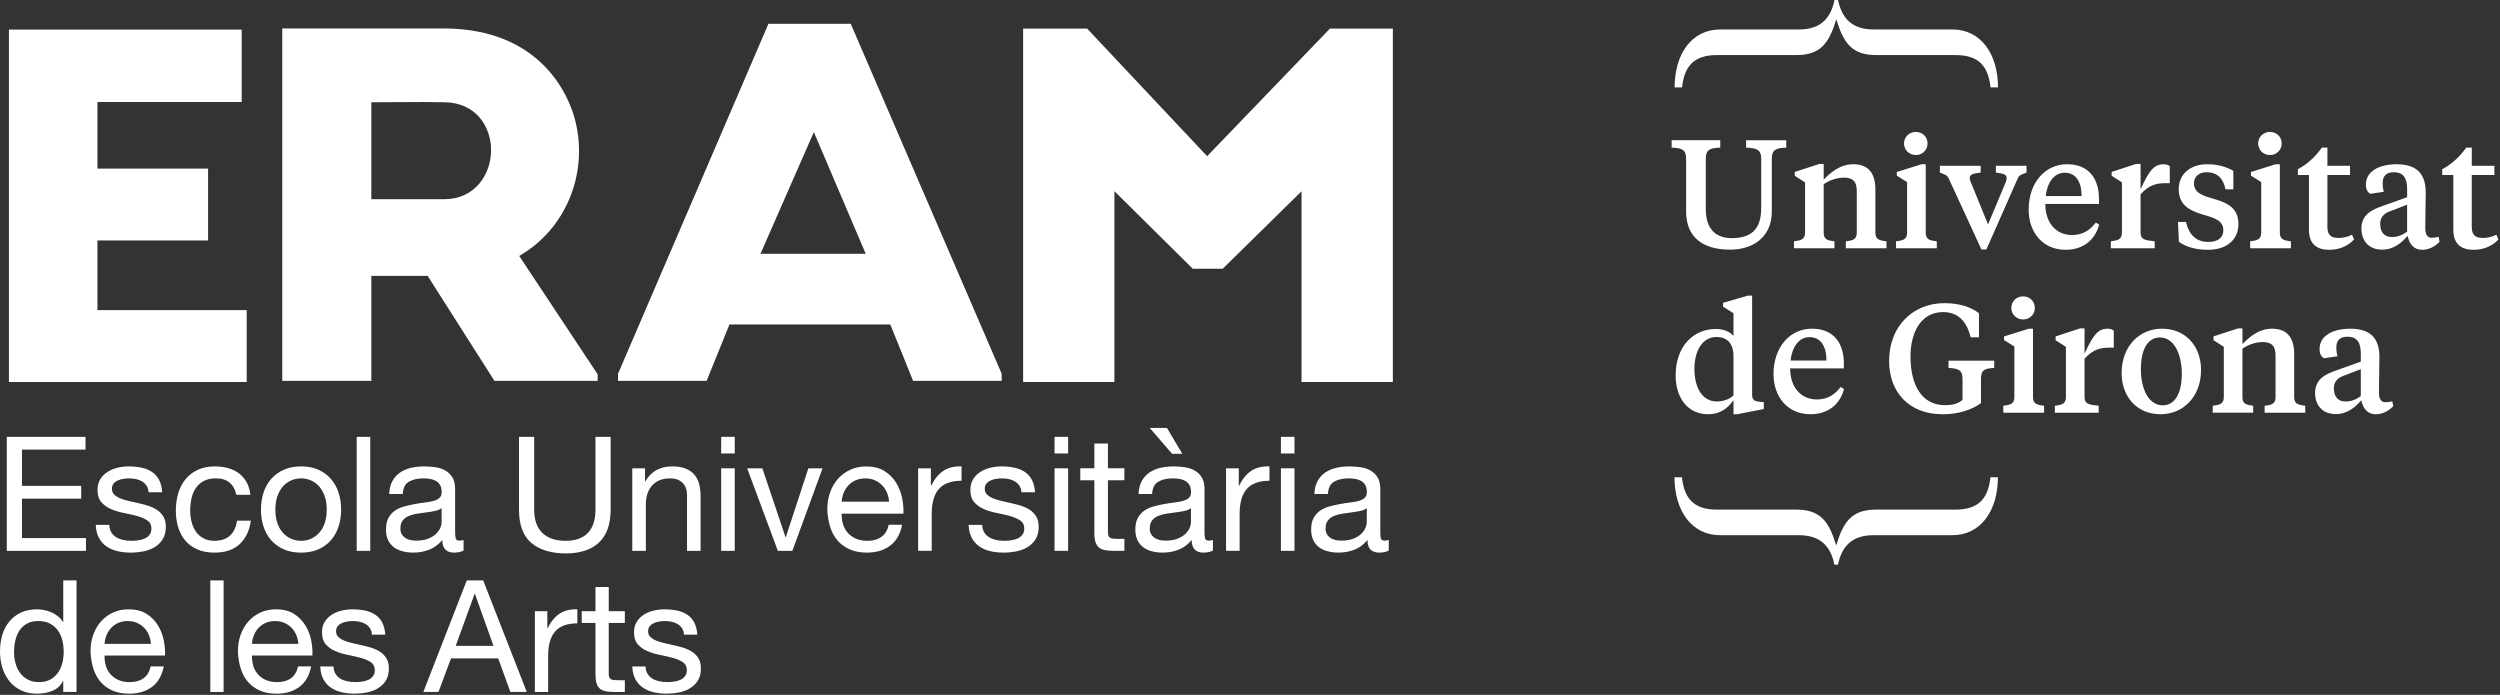 <svg viewBox="0 0 1288 358" fill="white" xmlns="http://www.w3.org/2000/svg">
  <rect x="0" y="0" width="1288" height="358" fill="#333333" stroke="none"/>
  <g>
    <polygon points="717.6 196.81 717.6 14.72 685.19 14.72 621.91 80.47 560.08 14.72 527.12 14.72 527.12 196.81 574.15 196.81 574.15 98.51 614.5 138.44 629.95 138.44 670.55 98.54 670.55 196.81 717.6 196.81"/>
    <path d="M 458.66 167.15 L 459.36 168.84 L 470.43 196.23 L 516.07 196.23 L 516.07 192.56 L 438.3 12.26 L 395.9 12.26 L 318.41 192.56 L 318.41 196.23 L 364.05 196.23 L 375.82 167.15 L 458.67 167.15 L 458.66 167.15 Z M 419.29 68.03 L 446.02 130.75 L 391.8 130.75 L 419.3 68.03 L 419.29 68.03 Z"/>
    <path d="M 221.13 143.4 L 254.74 196.23 L 307.9 196.23 L 307.9 192.83 L 267.51 131.88 L 269.87 130.39 C 292.86 115.87 303.54 87.01 295.84 60.21 C 292.78 49.57 278.91 14.83 228.85 14.66 L 145.42 14.66 L 145.42 196.22 L 191.32 196.22 L 191.32 142.12 L 220.3 142.12 L 221.13 143.38 L 221.13 143.4 Z M 191.32 52.68 L 194.04 52.68 C 198.1 52.68 202.01 52.65 205.87 52.62 L 207.73 52.62 C 214.83 52.55 221.55 52.51 228.91 52.68 C 245.54 52.84 253.06 65.64 253 77.47 C 252.95 89.97 244.63 102.63 228.85 102.63 L 191.31 102.63 L 191.31 52.69 L 191.32 52.68 Z"/>
    <polygon points="107.2 123.89 107.2 86.87 50.2 86.87 50.2 52.54 124.52 52.54 124.52 15.25 4.6 15.25 4.6 196.81 127.1 196.81 127.1 159.78 50.2 159.78 50.2 123.89 107.2 123.89"/>
  </g>
  <g transform="matrix(1, 0, 0, 1, -39.42, -40.85)">
    <path d="m83.48,265.92v6.58h-32.74v18.67h30.52v6.58h-30.52v20.32h32.98v6.58h-40.8v-58.73h40.55Z"/>
    <path d="m96.8,315.15c.66,1.07,1.52,1.92,2.6,2.55,1.07.63,2.28,1.08,3.61,1.36,1.35.27,2.73.41,4.16.41,1.1,0,2.25-.08,3.45-.25,1.2-.16,2.31-.46,3.33-.91,1.01-.44,1.85-1.08,2.5-1.93.66-.85.99-1.93.99-3.25,0-1.81-.68-3.18-2.05-4.11-1.37-.93-3.08-1.69-5.14-2.26-2.05-.57-4.28-1.1-6.7-1.56-2.42-.47-4.65-1.13-6.7-1.97-2.06-.85-3.77-2.04-5.14-3.58-1.37-1.53-2.05-3.67-2.05-6.42,0-2.14.48-3.97,1.44-5.51.96-1.53,2.19-2.78,3.7-3.74,1.51-.96,3.21-1.67,5.11-2.14,1.89-.46,3.77-.7,5.63-.7,2.41,0,4.63.21,6.66.62,2.03.41,3.83,1.12,5.39,2.14,1.57,1.02,2.82,2.39,3.74,4.11.94,1.73,1.48,3.88,1.64,6.46h-6.99c-.11-1.37-.47-2.51-1.07-3.42-.6-.9-1.37-1.63-2.31-2.18-.93-.55-1.96-.95-3.08-1.19s-2.26-.37-3.41-.37c-1.04,0-2.1.08-3.17.25-1.07.16-2.04.45-2.91.86-.88.41-1.59.96-2.14,1.64s-.82,1.58-.82,2.67c0,1.21.42,2.21,1.27,3s1.93,1.45,3.25,1.97c1.32.53,2.8.96,4.44,1.32,1.64.36,3.29.73,4.93,1.11,1.76.38,3.47.85,5.14,1.4s3.15,1.27,4.44,2.18c1.29.91,2.34,2.04,3.13,3.42.8,1.37,1.19,3.07,1.19,5.1,0,2.58-.53,4.71-1.61,6.42-1.07,1.7-2.47,3.07-4.19,4.11s-3.68,1.77-5.84,2.18c-2.17.41-4.32.62-6.46.62-2.36,0-4.6-.25-6.74-.74-2.14-.49-4.03-1.3-5.68-2.42-1.64-1.13-2.96-2.61-3.95-4.44-.98-1.83-1.54-4.07-1.64-6.7h6.99c.05,1.54.41,2.84,1.07,3.91Z"/>
    <path d="m157.72,289.52c-1.76-1.48-4.12-2.22-7.08-2.22-2.53,0-4.63.46-6.33,1.4-1.7.94-3.06,2.17-4.07,3.7-1.02,1.54-1.74,3.3-2.18,5.3-.43,2.01-.65,4.07-.65,6.21,0,1.97.23,3.9.7,5.76.46,1.86,1.19,3.52,2.18,4.98.99,1.45,2.28,2.62,3.87,3.49,1.59.88,3.49,1.32,5.68,1.32,3.45,0,6.16-.91,8.1-2.71,1.94-1.81,3.14-4.36,3.58-7.65h7.15c-.77,5.27-2.73,9.33-5.88,12.18-3.15,2.85-7.44,4.28-12.87,4.28-3.24,0-6.1-.52-8.6-1.56s-4.57-2.52-6.25-4.44c-1.67-1.92-2.94-4.21-3.78-6.87-.85-2.66-1.28-5.58-1.28-8.76s.41-6.15,1.23-8.92,2.07-5.18,3.74-7.24c1.67-2.06,3.77-3.68,6.29-4.86,2.52-1.18,5.46-1.77,8.8-1.77,2.41,0,4.68.29,6.79.86,2.11.57,3.97,1.46,5.59,2.67,1.61,1.21,2.95,2.73,3.99,4.57,1.04,1.84,1.7,4.02,1.98,6.54h-7.24c-.55-2.69-1.7-4.77-3.45-6.25Z"/>
    <path d="m175.19,294.67c.88-2.72,2.19-5.07,3.95-7.08,1.75-2,3.92-3.58,6.5-4.73,2.57-1.15,5.53-1.73,8.88-1.73s6.38.57,8.93,1.73c2.55,1.15,4.7,2.73,6.45,4.73,1.76,2.01,3.07,4.36,3.95,7.08.88,2.71,1.32,5.63,1.32,8.76s-.44,6.03-1.32,8.72c-.88,2.69-2.19,5.03-3.95,7.03-1.76,2.01-3.9,3.57-6.45,4.69-2.55,1.12-5.52,1.69-8.93,1.69s-6.31-.56-8.88-1.69c-2.58-1.13-4.75-2.69-6.5-4.69-1.76-2-3.07-4.35-3.95-7.03s-1.32-5.59-1.32-8.72.44-6.05,1.32-8.76Zm7.12,15.63c.68,2,1.63,3.67,2.84,5.02,1.2,1.35,2.62,2.37,4.23,3.09,1.62.72,3.33,1.07,5.14,1.07s3.52-.35,5.14-1.07c1.61-.71,3.03-1.74,4.23-3.09,1.21-1.34,2.15-3.01,2.84-5.02s1.03-4.29,1.03-6.87-.34-4.87-1.03-6.87-1.63-3.69-2.84-5.06c-1.2-1.37-2.62-2.41-4.23-3.12-1.62-.71-3.33-1.07-5.14-1.07s-3.52.36-5.14,1.07c-1.61.71-3.03,1.75-4.23,3.12-1.21,1.37-2.15,3.06-2.84,5.06s-1.03,4.29-1.03,6.87.34,4.87,1.03,6.87Z"/>
    <path d="m230.18,265.92v58.73h-6.99v-58.73h6.99Z"/>
    <path d="m278.26,324.48c-1.21.71-2.88,1.07-5.02,1.07-1.81,0-3.25-.51-4.32-1.52-1.07-1.02-1.61-2.67-1.61-4.98-1.92,2.3-4.15,3.96-6.7,4.98-2.55,1.01-5.31,1.52-8.27,1.52-1.92,0-3.74-.22-5.46-.66-1.73-.44-3.23-1.12-4.48-2.06-1.26-.93-2.27-2.15-3.01-3.66-.74-1.51-1.11-3.33-1.11-5.47,0-2.41.41-4.39,1.23-5.92.82-1.53,1.91-2.78,3.25-3.74,1.35-.96,2.88-1.69,4.6-2.18,1.73-.49,3.5-.91,5.31-1.23,1.92-.38,3.74-.67,5.46-.86,1.73-.19,3.25-.46,4.57-.82,1.32-.36,2.36-.88,3.13-1.56s1.15-1.69,1.15-3c0-1.53-.29-2.77-.86-3.7-.58-.93-1.32-1.64-2.22-2.14s-1.92-.82-3.04-.99c-1.13-.17-2.24-.25-3.33-.25-2.96,0-5.43.56-7.4,1.69-1.98,1.13-3.04,3.25-3.21,6.37h-6.99c.11-2.63.66-4.85,1.64-6.66.99-1.81,2.31-3.28,3.95-4.4s3.52-1.93,5.64-2.43c2.11-.49,4.37-.74,6.78-.74,1.92,0,3.83.14,5.72.41,1.89.27,3.61.83,5.14,1.68s2.77,2.04,3.7,3.57c.94,1.53,1.4,3.53,1.4,5.99v21.83c0,1.64.1,2.85.29,3.61.19.76.84,1.15,1.93,1.15.6,0,1.32-.11,2.14-.33v5.43Zm-11.35-21.8c-.88.65-2.02,1.13-3.45,1.43-1.42.3-2.91.54-4.48.73-1.56.19-3.14.41-4.73.66-1.59.24-3.01.64-4.28,1.18-1.26.55-2.29,1.32-3.08,2.33-.8,1.01-1.19,2.39-1.19,4.14,0,1.15.23,2.11.7,2.9.46.79,1.07,1.43,1.81,1.93.74.49,1.6.84,2.59,1.07.99.22,2.02.33,3.13.33,2.3,0,4.28-.32,5.92-.94s2.99-1.42,4.03-2.37c1.04-.96,1.81-1.99,2.31-3.11s.74-2.17.74-3.15v-7.12Z"/>
    <path d="m348.02,320.33c-4,3.76-9.71,5.64-17.11,5.64s-13.48-1.8-17.73-5.39c-4.25-3.59-6.37-9.31-6.37-17.15v-37.51h7.82v37.51c0,5.26,1.39,9.25,4.19,11.97,2.79,2.71,6.83,4.07,12.09,4.07,4.98,0,8.78-1.36,11.39-4.07,2.6-2.71,3.9-6.7,3.9-11.97v-37.51h7.82v37.51c0,7.51-2,13.15-6,16.9Z"/>
    <path d="m371.74,282.12v6.75h.17c2.91-5.16,7.51-7.73,13.82-7.73,2.79,0,5.12.38,6.99,1.15,1.86.77,3.37,1.84,4.52,3.21,1.15,1.37,1.96,3,2.43,4.89.46,1.89.7,3.99.7,6.29v27.97h-6.99v-28.79c0-2.63-.77-4.71-2.31-6.25-1.53-1.53-3.65-2.3-6.33-2.3-2.14,0-3.99.33-5.55.99-1.57.66-2.87,1.59-3.91,2.8-1.04,1.21-1.82,2.62-2.34,4.24-.52,1.62-.78,3.39-.78,5.3v24.02h-6.99v-42.52h6.58Z"/>
    <path d="m410.97,274.47v-8.56h6.99v8.56h-6.99Zm6.99,7.65v42.52h-6.99v-42.52h6.99Z"/>
    <path d="m440.17,324.65l-15.8-42.52h7.82l11.92,35.45h.17l11.6-35.45h7.32l-15.55,42.52h-7.48Z"/>
    <path d="m498.06,321.93c-3.18,2.41-7.18,3.62-12.01,3.62-3.4,0-6.35-.55-8.84-1.65-2.5-1.1-4.6-2.63-6.29-4.6-1.7-1.97-2.98-4.33-3.83-7.07-.85-2.74-1.33-5.73-1.44-8.96,0-3.24.49-6.2,1.48-8.88.98-2.69,2.37-5.02,4.15-6.99,1.79-1.97,3.9-3.51,6.34-4.6,2.44-1.1,5.11-1.64,8.02-1.64,3.78,0,6.92.78,9.41,2.34,2.5,1.56,4.5,3.55,6,5.96s2.55,5.05,3.13,7.9c.57,2.85.81,5.57.7,8.14h-31.83c-.05,1.86.16,3.63.65,5.31.49,1.67,1.29,3.15,2.39,4.44s2.5,2.32,4.19,3.08c1.7.77,3.7,1.15,6,1.15,2.96,0,5.39-.68,7.28-2.05,1.89-1.37,3.14-3.45,3.74-6.25h6.91c-.93,4.77-2.99,8.36-6.16,10.78Zm-1.69-27.31c-.63-1.48-1.48-2.75-2.55-3.82-1.07-1.07-2.33-1.92-3.78-2.55-1.45-.63-3.06-.94-4.82-.94s-3.44.32-4.89.94c-1.45.63-2.7,1.5-3.74,2.59-1.04,1.1-1.86,2.37-2.47,3.83-.6,1.45-.96,3-1.07,4.65h24.43c-.11-1.64-.48-3.21-1.11-4.69Z"/>
    <path d="m519.01,282.12v8.96h.17c1.7-3.45,3.78-6,6.25-7.65,2.47-1.65,5.59-2.41,9.38-2.3v7.4c-2.79,0-5.18.38-7.15,1.15-1.98.77-3.57,1.89-4.77,3.37-1.21,1.48-2.09,3.28-2.63,5.39-.55,2.11-.82,4.54-.82,7.28v18.92h-6.99v-42.52h6.58Z"/>
    <path d="m546.49,315.15c.66,1.07,1.52,1.92,2.6,2.55,1.07.63,2.28,1.08,3.61,1.36,1.35.27,2.73.41,4.16.41,1.1,0,2.25-.08,3.45-.25,1.2-.16,2.31-.46,3.33-.91,1.01-.44,1.85-1.08,2.5-1.93.66-.85.99-1.93.99-3.25,0-1.81-.68-3.18-2.05-4.11s-3.08-1.69-5.14-2.26c-2.05-.57-4.28-1.1-6.7-1.56-2.42-.47-4.65-1.13-6.7-1.97-2.06-.85-3.77-2.04-5.14-3.58-1.37-1.53-2.05-3.67-2.05-6.42,0-2.14.48-3.97,1.44-5.51.96-1.53,2.19-2.78,3.7-3.74,1.51-.96,3.21-1.67,5.11-2.14,1.89-.46,3.77-.7,5.63-.7,2.41,0,4.63.21,6.66.62,2.03.41,3.83,1.12,5.39,2.14,1.57,1.02,2.82,2.39,3.74,4.11.94,1.73,1.48,3.88,1.64,6.46h-6.99c-.11-1.37-.47-2.51-1.07-3.42-.6-.9-1.37-1.63-2.31-2.18-.93-.55-1.96-.95-3.08-1.19s-2.26-.37-3.41-.37c-1.04,0-2.1.08-3.17.25-1.07.16-2.04.45-2.91.86-.88.41-1.59.96-2.14,1.64s-.82,1.58-.82,2.67c0,1.21.42,2.21,1.27,3s1.93,1.45,3.25,1.97c1.32.53,2.8.96,4.44,1.32,1.64.36,3.29.73,4.93,1.11,1.76.38,3.47.85,5.14,1.4s3.15,1.27,4.44,2.18c1.29.91,2.34,2.04,3.13,3.42.8,1.37,1.19,3.07,1.19,5.1,0,2.58-.53,4.71-1.61,6.42-1.07,1.7-2.47,3.07-4.19,4.11-1.73,1.04-3.68,1.77-5.84,2.18-2.17.41-4.32.62-6.46.62-2.36,0-4.6-.25-6.74-.74-2.14-.49-4.03-1.3-5.68-2.42-1.64-1.13-2.96-2.61-3.95-4.44-.98-1.83-1.54-4.07-1.64-6.7h6.99c.05,1.54.41,2.84,1.07,3.91Z"/>
    <path d="m582.72,274.47v-8.56h6.99v8.56h-6.99Zm6.99,7.65v42.52h-6.99v-42.52h6.99Z"/>
    <path d="m618.7,282.12v6.17h-8.47v26.4c0,.83.07,1.48.21,1.97s.4.88.78,1.15c.38.27.91.45,1.61.53.68.08,1.58.13,2.67.13h3.2v6.17h-5.34c-1.81,0-3.36-.12-4.65-.37-1.29-.25-2.33-.7-3.13-1.36-.79-.66-1.39-1.59-1.77-2.8s-.58-2.8-.58-4.77v-27.06h-7.24v-6.17h7.24v-12.75h6.99v12.75h8.47Z"/>
    <path d="m664.33,324.48c-1.21.71-2.88,1.07-5.02,1.07-1.81,0-3.25-.51-4.32-1.52-1.07-1.02-1.61-2.67-1.61-4.98-1.92,2.3-4.15,3.96-6.7,4.98-2.55,1.01-5.31,1.52-8.27,1.52-1.92,0-3.74-.22-5.46-.66-1.73-.44-3.23-1.12-4.48-2.06-1.26-.93-2.27-2.15-3.01-3.66-.74-1.51-1.11-3.33-1.11-5.47,0-2.41.41-4.39,1.23-5.92.82-1.53,1.91-2.78,3.25-3.74,1.35-.96,2.88-1.69,4.6-2.18,1.73-.49,3.5-.91,5.31-1.23,1.92-.38,3.74-.67,5.46-.86,1.73-.19,3.25-.46,4.57-.82,1.32-.36,2.36-.88,3.13-1.56.77-.68,1.15-1.69,1.15-3,0-1.53-.29-2.77-.86-3.7-.58-.93-1.32-1.64-2.22-2.14s-1.92-.82-3.04-.99c-1.13-.17-2.24-.25-3.33-.25-2.96,0-5.43.56-7.4,1.69-1.98,1.13-3.04,3.25-3.21,6.37h-6.99c.11-2.63.66-4.85,1.64-6.66.99-1.81,2.31-3.28,3.95-4.4s3.52-1.93,5.64-2.43c2.11-.49,4.37-.74,6.78-.74,1.92,0,3.83.14,5.72.41,1.89.27,3.61.83,5.14,1.68s2.77,2.04,3.7,3.57c.94,1.53,1.4,3.53,1.4,5.99v21.83c0,1.64.1,2.85.29,3.61.19.76.84,1.15,1.93,1.15.6,0,1.32-.11,2.14-.33v5.43Zm-23.69-63.17l7.9,13.33h-5.27l-11.51-13.33h8.88Zm12.34,41.37c-.88.65-2.02,1.13-3.45,1.43-1.42.3-2.91.54-4.48.73-1.56.19-3.14.41-4.73.66-1.59.24-3.01.64-4.28,1.18-1.26.55-2.29,1.32-3.08,2.33-.8,1.01-1.19,2.39-1.19,4.14,0,1.15.23,2.11.7,2.9.46.79,1.07,1.43,1.81,1.93.74.49,1.6.84,2.59,1.07.99.22,2.02.33,3.13.33,2.3,0,4.28-.32,5.92-.94s2.99-1.42,4.03-2.37c1.04-.96,1.81-1.99,2.31-3.11s.74-2.17.74-3.15v-7.12Z"/>
    <path d="m677.64,282.12v8.96h.17c1.7-3.45,3.78-6,6.25-7.65,2.47-1.65,5.59-2.41,9.38-2.3v7.4c-2.79,0-5.18.38-7.15,1.15-1.98.77-3.57,1.89-4.77,3.37-1.21,1.48-2.09,3.28-2.63,5.39s-.82,4.54-.82,7.28v18.92h-6.99v-42.52h6.58Z"/>
    <path d="m699.35,274.47v-8.56h6.99v8.56h-6.99Zm6.99,7.65v42.52h-6.99v-42.52h6.99Z"/>
    <path d="m754.91,324.48c-1.21.71-2.88,1.07-5.02,1.07-1.81,0-3.25-.51-4.32-1.52-1.07-1.02-1.61-2.67-1.61-4.98-1.92,2.3-4.15,3.96-6.7,4.98-2.55,1.01-5.31,1.52-8.27,1.52-1.92,0-3.74-.22-5.46-.66s-3.23-1.12-4.48-2.06c-1.26-.93-2.27-2.15-3.01-3.66-.74-1.51-1.11-3.33-1.11-5.47,0-2.41.41-4.39,1.23-5.92.82-1.53,1.91-2.78,3.25-3.74,1.35-.96,2.88-1.69,4.6-2.18,1.73-.49,3.5-.91,5.31-1.23,1.92-.38,3.74-.67,5.46-.86,1.73-.19,3.25-.46,4.57-.82,1.32-.36,2.36-.88,3.13-1.56s1.15-1.69,1.15-3c0-1.53-.29-2.77-.86-3.7-.58-.93-1.32-1.64-2.22-2.14s-1.92-.82-3.04-.99c-1.13-.17-2.24-.25-3.33-.25-2.96,0-5.43.56-7.4,1.69-1.98,1.13-3.04,3.25-3.21,6.37h-6.99c.11-2.63.66-4.85,1.64-6.66.99-1.81,2.31-3.28,3.95-4.4,1.64-1.12,3.52-1.93,5.64-2.43,2.11-.49,4.37-.74,6.78-.74,1.92,0,3.83.14,5.72.41,1.89.27,3.61.83,5.14,1.68s2.77,2.04,3.7,3.57c.94,1.53,1.4,3.53,1.4,5.99v21.83c0,1.64.1,2.85.29,3.61.19.76.84,1.15,1.93,1.15.6,0,1.32-.11,2.14-.33v5.43Zm-11.35-21.8c-.88.65-2.02,1.13-3.45,1.43-1.42.3-2.91.54-4.48.73-1.56.19-3.14.41-4.73.66-1.59.24-3.01.64-4.28,1.18-1.26.55-2.29,1.32-3.08,2.33-.8,1.01-1.19,2.39-1.19,4.14,0,1.15.23,2.11.7,2.9.46.79,1.07,1.43,1.81,1.93.74.49,1.6.84,2.59,1.07.99.22,2.02.33,3.13.33,2.3,0,4.28-.32,5.92-.94s2.99-1.42,4.03-2.37c1.04-.96,1.81-1.99,2.31-3.11s.74-2.17.74-3.15v-7.12Z"/>
    <path d="m72.01,397.35v-5.64h-.16c-1.13,2.31-2.9,3.97-5.31,4.99-2.41,1.02-5.07,1.53-7.97,1.53-3.22,0-6.03-.59-8.41-1.77-2.39-1.18-4.38-2.76-5.96-4.75-1.58-1.98-2.78-4.29-3.58-6.92-.8-2.63-1.2-5.42-1.2-8.37s.39-5.74,1.16-8.37,1.96-4.92,3.55-6.88c1.58-1.96,3.56-3.51,5.95-4.67,2.39-1.15,5.17-1.73,8.33-1.73,1.07,0,2.22.11,3.46.32,1.23.22,2.47.58,3.7,1.09s2.4,1.18,3.5,2.01c1.1.83,2.02,1.86,2.78,3.1h.16v-21.41h6.84v57.47h-6.84Zm-24.59-14.77c.51,1.85,1.29,3.5,2.34,4.95,1.04,1.45,2.39,2.6,4.03,3.46s3.55,1.29,5.75,1.29,4.27-.45,5.87-1.37c1.61-.91,2.92-2.11,3.94-3.58,1.02-1.47,1.76-3.15,2.21-5.03.46-1.88.68-3.78.68-5.72,0-2.04-.24-4.01-.72-5.92-.49-1.9-1.25-3.58-2.3-5.03-1.04-1.45-2.4-2.61-4.06-3.5-1.66-.89-3.68-1.33-6.03-1.33s-4.27.46-5.87,1.37c-1.61.91-2.9,2.12-3.87,3.62-.97,1.5-1.66,3.22-2.09,5.15-.43,1.93-.64,3.92-.64,5.95,0,1.93.25,3.82.76,5.67Z"/>
    <path d="m117.77,394.69c-3.11,2.36-7.03,3.54-11.75,3.54-3.33,0-6.21-.54-8.65-1.61-2.44-1.07-4.5-2.58-6.16-4.51-1.67-1.93-2.91-4.24-3.74-6.92-.84-2.68-1.3-5.61-1.41-8.77,0-3.17.48-6.06,1.45-8.69.97-2.63,2.32-4.91,4.06-6.84,1.74-1.93,3.81-3.43,6.2-4.51,2.38-1.07,5-1.61,7.85-1.61,3.7,0,6.77.76,9.22,2.29,2.44,1.53,4.4,3.48,5.87,5.84,1.48,2.36,2.5,4.94,3.06,7.73s.79,5.44.68,7.97h-31.15c-.05,1.83.16,3.56.64,5.19.49,1.64,1.26,3.09,2.34,4.35s2.44,2.27,4.1,3.02c1.67.75,3.62,1.13,5.88,1.13,2.89,0,5.27-.67,7.12-2.01,1.85-1.34,3.07-3.38,3.66-6.11h6.76c-.91,4.67-2.92,8.18-6.03,10.54Zm-1.65-26.72c-.62-1.45-1.45-2.7-2.5-3.74-1.04-1.05-2.28-1.88-3.7-2.5-1.42-.62-2.99-.92-4.71-.92s-3.37.31-4.79.92c-1.42.62-2.65,1.46-3.67,2.54-1.02,1.07-1.82,2.32-2.41,3.74-.59,1.42-.94,2.94-1.04,4.55h23.9c-.11-1.61-.47-3.14-1.09-4.59Z"/>
    <path d="m154.62,339.88v57.47h-6.84v-57.47h6.84Z"/>
    <path d="m193.71,394.69c-3.11,2.36-7.03,3.54-11.75,3.54-3.33,0-6.21-.54-8.65-1.61-2.44-1.07-4.5-2.58-6.16-4.51-1.67-1.93-2.91-4.24-3.74-6.92-.84-2.68-1.3-5.61-1.41-8.77,0-3.17.48-6.06,1.45-8.69.97-2.63,2.32-4.91,4.06-6.84,1.74-1.93,3.81-3.43,6.2-4.51,2.38-1.07,5-1.61,7.85-1.61,3.7,0,6.77.76,9.22,2.29,2.44,1.53,4.4,3.48,5.87,5.84,1.48,2.36,2.5,4.94,3.06,7.73.56,2.79.79,5.44.68,7.97h-31.15c-.05,1.83.16,3.56.64,5.19.49,1.64,1.26,3.09,2.34,4.35s2.44,2.27,4.1,3.02c1.67.75,3.62,1.13,5.88,1.13,2.89,0,5.27-.67,7.12-2.01,1.85-1.34,3.07-3.38,3.66-6.11h6.76c-.91,4.67-2.92,8.18-6.03,10.54Zm-1.65-26.72c-.62-1.45-1.45-2.7-2.5-3.74-1.04-1.05-2.28-1.88-3.7-2.5-1.42-.62-2.99-.92-4.71-.92s-3.37.31-4.79.92c-1.42.62-2.65,1.46-3.67,2.54s-1.82,2.32-2.41,3.74c-.59,1.42-.94,2.94-1.04,4.55h23.9c-.11-1.61-.47-3.14-1.09-4.59Z"/>
    <path d="m212.32,388.05c.65,1.05,1.49,1.88,2.54,2.49,1.04.62,2.22,1.06,3.54,1.33,1.32.27,2.67.4,4.06.4,1.07,0,2.2-.08,3.38-.24s2.27-.46,3.26-.89c.99-.43,1.81-1.06,2.45-1.89.65-.83.97-1.89.97-3.18,0-1.77-.67-3.11-2.01-4.02-1.35-.91-3.02-1.65-5.03-2.21-2.02-.56-4.2-1.07-6.56-1.53-2.37-.46-4.55-1.1-6.56-1.93-2.02-.83-3.69-2-5.03-3.5-1.35-1.5-2.02-3.59-2.02-6.28,0-2.09.47-3.89,1.41-5.39.94-1.5,2.15-2.72,3.62-3.66,1.48-.94,3.14-1.64,4.99-2.09,1.85-.45,3.69-.68,5.52-.68,2.36,0,4.53.2,6.51.6s3.74,1.1,5.27,2.09,2.75,2.34,3.66,4.03c.91,1.69,1.45,3.8,1.61,6.32h-6.84c-.11-1.34-.46-2.46-1.05-3.34-.59-.89-1.34-1.6-2.25-2.13s-1.92-.92-3.01-1.17c-1.1-.24-2.21-.36-3.34-.36-1.02,0-2.05.08-3.1.24-1.04.16-1.99.44-2.85.84-.86.4-1.56.94-2.09,1.61-.54.67-.81,1.54-.81,2.61,0,1.18.42,2.16,1.25,2.94.83.78,1.89,1.42,3.18,1.93s2.73.94,4.35,1.29c1.61.35,3.22.71,4.83,1.08,1.71.38,3.39.83,5.03,1.37,1.64.54,3.08,1.25,4.35,2.13,1.26.89,2.28,2,3.06,3.34.78,1.34,1.16,3.01,1.16,4.99,0,2.52-.53,4.62-1.57,6.28-1.05,1.66-2.41,3.01-4.11,4.02-1.69,1.02-3.59,1.73-5.72,2.13-2.12.4-4.22.6-6.32.6-2.31,0-4.51-.24-6.6-.73-2.09-.48-3.94-1.27-5.56-2.37-1.61-1.1-2.9-2.55-3.87-4.35-.97-1.8-1.5-3.98-1.61-6.56h6.84c.05,1.5.4,2.78,1.04,3.82Z"/>
    <path d="m288.36,339.88l22.46,57.47h-8.45l-6.28-17.31h-24.31l-6.45,17.31h-7.8l22.37-57.47h8.45Zm5.31,33.73l-9.57-26.81h-.16l-9.74,26.81h19.47Z"/>
    <path d="m321.41,355.73v8.77h.16c1.67-3.38,3.71-5.87,6.12-7.48,2.42-1.61,5.48-2.36,9.18-2.25v7.24c-2.74,0-5.07.38-7,1.13-1.93.75-3.49,1.85-4.67,3.3-1.18,1.45-2.04,3.21-2.57,5.27-.54,2.07-.81,4.44-.81,7.13v18.51h-6.84v-41.62h6.44Z"/>
    <path d="m361.33,355.73v6.04h-8.29v25.84c0,.81.07,1.45.2,1.93.14.48.39.86.77,1.13.37.27.9.45,1.57.53s1.54.12,2.62.12h3.14v6.04h-5.23c-1.77,0-3.29-.12-4.55-.36-1.26-.24-2.28-.68-3.06-1.33-.78-.64-1.35-1.56-1.73-2.74s-.56-2.74-.56-4.67v-26.48h-7.08v-6.04h7.08v-12.47h6.84v12.47h8.29Z"/>
    <path d="m373.08,388.05c.65,1.05,1.49,1.88,2.54,2.49,1.04.62,2.22,1.06,3.54,1.33,1.32.27,2.67.4,4.06.4,1.07,0,2.2-.08,3.38-.24s2.27-.46,3.26-.89c.99-.43,1.81-1.06,2.45-1.89.65-.83.97-1.89.97-3.18,0-1.77-.67-3.11-2.01-4.02-1.35-.91-3.02-1.65-5.03-2.21-2.02-.56-4.2-1.07-6.56-1.53-2.37-.46-4.55-1.1-6.56-1.93-2.02-.83-3.69-2-5.03-3.5-1.35-1.5-2.02-3.59-2.02-6.28,0-2.09.47-3.89,1.41-5.39.94-1.5,2.15-2.72,3.62-3.66,1.48-.94,3.14-1.64,4.99-2.09,1.85-.45,3.69-.68,5.52-.68,2.36,0,4.53.2,6.51.6s3.74,1.1,5.27,2.09c1.53.99,2.75,2.34,3.66,4.03s1.45,3.8,1.61,6.32h-6.84c-.11-1.34-.46-2.46-1.05-3.34-.59-.89-1.34-1.6-2.25-2.13s-1.92-.92-3.01-1.17c-1.1-.24-2.21-.36-3.34-.36-1.02,0-2.05.08-3.1.24-1.04.16-1.99.44-2.85.84-.86.4-1.56.94-2.09,1.61-.54.67-.81,1.54-.81,2.61,0,1.18.42,2.16,1.25,2.94.83.78,1.89,1.42,3.18,1.93s2.73.94,4.35,1.29c1.61.35,3.22.71,4.83,1.08,1.71.38,3.39.83,5.03,1.37,1.64.54,3.08,1.25,4.35,2.13,1.26.89,2.28,2,3.06,3.34.78,1.34,1.16,3.01,1.16,4.99,0,2.52-.53,4.62-1.57,6.28-1.05,1.66-2.41,3.01-4.11,4.02-1.69,1.02-3.59,1.73-5.72,2.13-2.12.4-4.22.6-6.32.6-2.31,0-4.51-.24-6.6-.73-2.09-.48-3.94-1.27-5.56-2.37-1.61-1.1-2.9-2.55-3.87-4.35-.97-1.8-1.5-3.98-1.61-6.56h6.84c.05,1.5.4,2.78,1.04,3.82Z"/>
  </g>
  <g transform="matrix(1, 0, 0, 1, -39.42, -40.85)">
    <path d="m918.25,148.7c0,9.43,4.52,14.83,13.32,14.83,9.59,0,15.22-4.04,15.22-15.46v-25.53c0-4.6-2.54-5.47-7.77-5.63v-3.81h20.69v3.81c-5.23.16-7.45,1.03-7.45,5.63v27.27c0,13.4-9.91,19.66-21.48,19.66-13.96,0-22.68-6.26-22.68-19.74v-27.19c0-4.6-2.22-5.47-7.45-5.63v-3.81h25.05v3.81c-5.24.16-7.45,1.03-7.45,5.63v26.16h0Z"/>
    <path d="m996.03,139.26c0-4.91-1.98-6.9-6.66-6.9-3.72,0-7.69,1.51-10.39,3.41v24.89c0,3.65,1.98,4.05,5.55,4.52v3.57h-20.85v-3.57c3.49-.47,5.71-.87,5.71-4.52v-25.84l-5.31-3.41v-1.98l12.68-4.12h2.22v8.09c3.65-3.8,8.56-7.93,15.22-7.93,7.14,0,11.42,3.89,11.42,13v22.2c0,3.65,2.14,4.05,5.71,4.52v3.57h-20.93v-3.57c3.57-.47,5.63-.87,5.63-4.52v-21.4h0Z"/>
    <path d="m1031.55,160.67c0,3.65,2.14,4.05,5.71,4.52v3.57h-21.01v-3.57c3.49-.47,5.71-.87,5.71-4.52v-26l-5.31-3.33v-1.9l12.68-3.96h2.22v35.2h0Zm-11.18-45.9c0-3.25,2.54-5.95,6.1-5.95s6.03,2.7,6.03,5.95-2.54,5.95-6.03,5.95-6.1-2.7-6.1-5.95h0Z"/>
    <path d="m1083.49,129.75c-3.33,1.27-3.81,1.43-4.6,3.17l-16.09,36.47h-2.54l-16.81-36.47c-.79-1.66-1.27-1.9-4.6-3.17v-3.49h21.01v3.49c-4.12.55-5.63.95-5.63,2.85,0,.63.16,1.27.63,2.3l8.8,21.56,9.04-21.56c.39-1.11.55-1.66.55-2.3,0-1.9-1.5-2.3-5.55-2.85v-3.49h15.78v3.49h0Z"/>
    <path d="m1120.83,143.31v2.61h-27.67c0,9.59,5.39,16.01,13.79,16.01,5.63,0,9.35-2.62,12.21-6.42l1.74,1.03c-1.98,7.69-8,13-17.28,13-11.65,0-19.03-8.8-19.03-20.69,0-14.03,8.56-23.39,19.82-23.39s16.41,7.61,16.41,17.84h0Zm-27.43-1.43h18.47c0-7.3-2.93-12.05-8.72-12.05s-9.12,5.63-9.75,12.05h0Z"/>
    <path d="m1142.24,138.31c4.52-9.67,6.89-12.84,11.97-12.84,1.43,0,2.46.48,3.09,1.03v8.72h-1.74c-4.92,0-8.64.63-13.32,5.71v19.58c0,3.8,1.9,4.04,7.29,4.67v3.57h-22.59v-3.57c3.49-.47,5.71-.87,5.71-4.52v-25.84l-5.31-3.41v-1.98l12.6-4.12h2.3v13h0Z"/>
    <path d="m1161.99,165.43l-.48-10.23h4.12c1.51,6.5,5.23,10.31,11.57,10.31,4.68,0,7.69-2.14,7.69-5.95,0-4.52-3.17-6.1-10.3-8.09-8.01-2.3-12.69-5.63-12.69-13.16s5.71-12.84,14.67-12.84c5.47,0,9.99,1.35,13.48,3.41v9.51h-4.05c-1.19-5.79-4.35-8.8-9.75-8.8-4.12,0-6.5,2.46-6.5,5.71,0,3.89,2.62,5.95,9.12,7.69,8.17,2.22,13.8,4.99,13.8,13.32,0,7.85-5.87,13.24-15.7,13.24-5.71,0-11.1-1.27-14.99-4.12h0Z"/>
    <path d="m1214,160.67c0,3.65,2.14,4.05,5.71,4.52v3.57h-21.01v-3.57c3.49-.47,5.71-.87,5.71-4.52v-26l-5.31-3.33v-1.9l12.68-3.96h2.22v35.2h0Zm-11.18-45.9c0-3.25,2.54-5.95,6.1-5.95s6.03,2.7,6.03,5.95-2.53,5.95-6.03,5.95-6.1-2.7-6.1-5.95h0Z"/>
    <path d="m1238.5,126.26h11.65v4.76h-11.65v26.72c0,4.2,1.82,5.71,5.87,5.71,2.22,0,4.83-.64,6.82-1.67l1.03,2.46c-3.02,3.25-7.38,5.31-12.84,5.31-6.34,0-10.39-3.01-10.39-10.31v-28.22h-5.71v-3.01c4.44-2.3,8.72-6.02,12.37-11.1h2.85v9.35h0Z"/>
    <path d="m1288.92,158.37c0,3.17,1.03,4.99,3.25,4.99.71,0,2.46-.16,3.64-.47l.48,2.54c-2.69,2.69-5.71,4.12-9.04,4.12-4.2,0-6.5-2.93-7.45-7.21-2.77,3.33-7.05,7.13-13.08,7.13-7.06,0-10.7-4.76-10.7-10.86,0-7.29,5.63-9.83,10.94-11.65l12.61-4.52v-4.2c0-5.15-1.59-8.64-6.82-8.64-3.89,0-5.79,1.9-5.79,5.55,0,1.51.16,2.85.56,4.52l-6.98,1.03c-1.51-1.03-2.22-2.54-2.22-4.68,0-6.9,6.74-10.54,15.85-10.54,9.75,0,14.98,4.36,14.98,14.51,0,1.9-.24,15.93-.24,18.39h0Zm-9.35,1.82v-13.88l-9.28,3.57c-2.93,1.11-4.6,3.25-4.6,6.26,0,4.36,2.14,6.82,5.94,6.82,3.09,0,5.23-.87,7.93-2.77h0Z"/>
    <path d="m1312.87,126.26h11.66v4.76h-11.66v26.72c0,4.2,1.83,5.71,5.87,5.71,2.22,0,4.84-.64,6.82-1.67l1.04,2.46c-3.02,3.25-7.38,5.31-12.85,5.31-6.34,0-10.38-3.01-10.38-10.31v-28.22h-5.71v-3.01c4.44-2.3,8.72-6.02,12.37-11.1h2.85v9.35h0Z"/>
    <path d="m932.52,246.97c-3.01,4.36-6.98,7.29-13.08,7.29-10.46,0-16.73-8.4-16.73-19.98,0-14.9,9.04-23.94,20.69-23.94,3.88,0,7.37,1.35,9.12,3.65v-11.73l-5.39-3.41v-1.98l12.84-3.73h2.14v50.9c0,2.7.8,3.49,4.04,3.81l1.98.16v3.57l-13.87,2.7h-1.74v-7.29h0Zm-20.14-16.01c0,9.2,3.81,16.73,11.58,16.73,3.25,0,6.5-1.19,8.56-3.09v-20.06c0-6.82-3.25-10.07-8.8-10.07-6.98,0-11.34,6.74-11.34,16.49h0Z"/>
    <path d="m989.37,228.02v2.62h-27.67c0,9.59,5.39,16.01,13.79,16.01,5.63,0,9.35-2.62,12.21-6.42l1.75,1.03c-1.98,7.69-8.01,13-17.28,13-11.65,0-19.03-8.8-19.03-20.69,0-14.03,8.56-23.39,19.82-23.39s16.41,7.61,16.41,17.84h0Zm-27.43-1.43h18.47c0-7.3-2.94-12.05-8.72-12.05s-9.12,5.63-9.75,12.05h0Z"/>
    <path d="m1040.99,197.03c8.16,0,14.19,2.14,18,5.23v12.37h-4.28c-2.14-8.8-7.05-13-14.11-13-11.66,0-16.89,10.62-16.89,22.91,0,14.27,5.55,25.05,17.68,25.05,4.12,0,6.66-.71,9.12-2.69v-10.86c0-4.52-2.14-5.39-7.22-5.63v-3.73h23.55v3.73c-5.07.24-6.82,1.11-6.82,5.63v12.53c-5.07,3.57-11.81,5.71-19.74,5.71-17.36,0-27.59-11.42-27.59-27.43,0-18.47,12.84-29.8,28.3-29.8h0Z"/>
    <path d="m1086.82,245.39c0,3.65,2.14,4.04,5.71,4.52v3.57h-21.01v-3.57c3.49-.47,5.71-.87,5.71-4.52v-26l-5.31-3.33v-1.9l12.68-3.96h2.22v35.2h0Zm-11.18-45.9c0-3.25,2.54-5.95,6.11-5.95s6.02,2.7,6.02,5.95-2.54,5.95-6.02,5.95-6.11-2.7-6.11-5.95h0Z"/>
    <path d="m1113.38,223.03c4.52-9.67,6.89-12.84,11.97-12.84,1.43,0,2.46.48,3.09,1.03v8.72h-1.74c-4.92,0-8.64.63-13.32,5.71v19.58c0,3.8,1.9,4.04,7.29,4.68v3.57h-22.59v-3.57c3.49-.47,5.71-.87,5.71-4.52v-25.84l-5.31-3.41v-1.98l12.6-4.12h2.3v13h0Z"/>
    <path d="m1132.49,233.02c0-13.87,9.2-22.83,20.77-22.83,12.21,0,20.14,9.04,20.14,21.25,0,13.87-9.28,22.83-20.85,22.83-12.21,0-20.06-9.04-20.06-21.25h0Zm31,.4c0-10.31-4.12-18.71-11.26-18.71-6.58,0-9.83,6.66-9.83,16.33,0,10.31,4.04,18.63,11.26,18.63,6.5,0,9.83-6.58,9.83-16.25h0Z"/>
    <path d="m1211.77,223.98c0-4.91-1.98-6.9-6.66-6.9-3.72,0-7.69,1.5-10.39,3.41v24.89c0,3.65,1.98,4.04,5.55,4.52v3.57h-20.85v-3.57c3.49-.47,5.71-.87,5.71-4.52v-25.84l-5.31-3.41v-1.98l12.69-4.12h2.22v8.09c3.65-3.8,8.56-7.93,15.22-7.93,7.14,0,11.42,3.89,11.42,13v22.2c0,3.65,2.14,4.04,5.71,4.52v3.57h-20.93v-3.57c3.57-.47,5.63-.87,5.63-4.52v-21.41h0Z"/>
    <path d="m1265.05,243.09c0,3.17,1.03,4.99,3.25,4.99.71,0,2.46-.16,3.65-.47l.47,2.54c-2.69,2.7-5.7,4.12-9.04,4.12-4.2,0-6.5-2.93-7.45-7.21-2.78,3.33-7.06,7.13-13.08,7.13-7.06,0-10.7-4.76-10.7-10.86,0-7.29,5.63-9.83,10.94-11.65l12.61-4.52v-4.2c0-5.16-1.59-8.64-6.82-8.64-3.88,0-5.79,1.9-5.79,5.55,0,1.51.16,2.85.56,4.52l-6.98,1.03c-1.51-1.03-2.22-2.54-2.22-4.68,0-6.9,6.74-10.54,15.86-10.54,9.75,0,14.98,4.36,14.98,14.51,0,1.9-.24,15.94-.24,18.39h0Zm-9.35,1.82v-13.87l-9.27,3.57c-2.93,1.11-4.6,3.25-4.6,6.26,0,4.36,2.14,6.82,5.95,6.82,3.09,0,5.23-.87,7.93-2.78h0Z"/>
    <path d="m986.39,40.85c1.83,8.79,6.59,15.19,18.31,15.19h40.65c14.46,0,23.44,12.45,23.44,29.84h-3.85c-1.1-10.44-5.68-16.66-17.94-16.66h-41.01c-12.45,0-16.84-6.22-20.51-18.49-3.66,12.27-8.06,18.49-20.51,18.49h-41.01c-12.27,0-16.85,6.23-17.94,16.66h-3.84c0-17.39,8.97-29.84,23.44-29.84h40.64c11.72,0,16.48-6.41,18.31-15.19h1.83Z"/>
    <path d="m984.52,331.78c-1.83-8.79-6.59-15.2-18.31-15.2h-40.64c-14.46,0-23.44-12.45-23.44-29.84h3.84c1.1,10.43,5.67,16.66,17.94,16.66h41.01c12.45,0,16.84,6.23,20.51,18.49,3.66-12.27,8.06-18.49,20.51-18.49h41.01c12.27,0,16.85-6.23,17.94-16.66h3.85c0,17.39-8.97,29.84-23.44,29.84h-40.65c-11.72,0-16.48,6.41-18.31,15.2h-1.83Z"/>
  </g>
</svg>